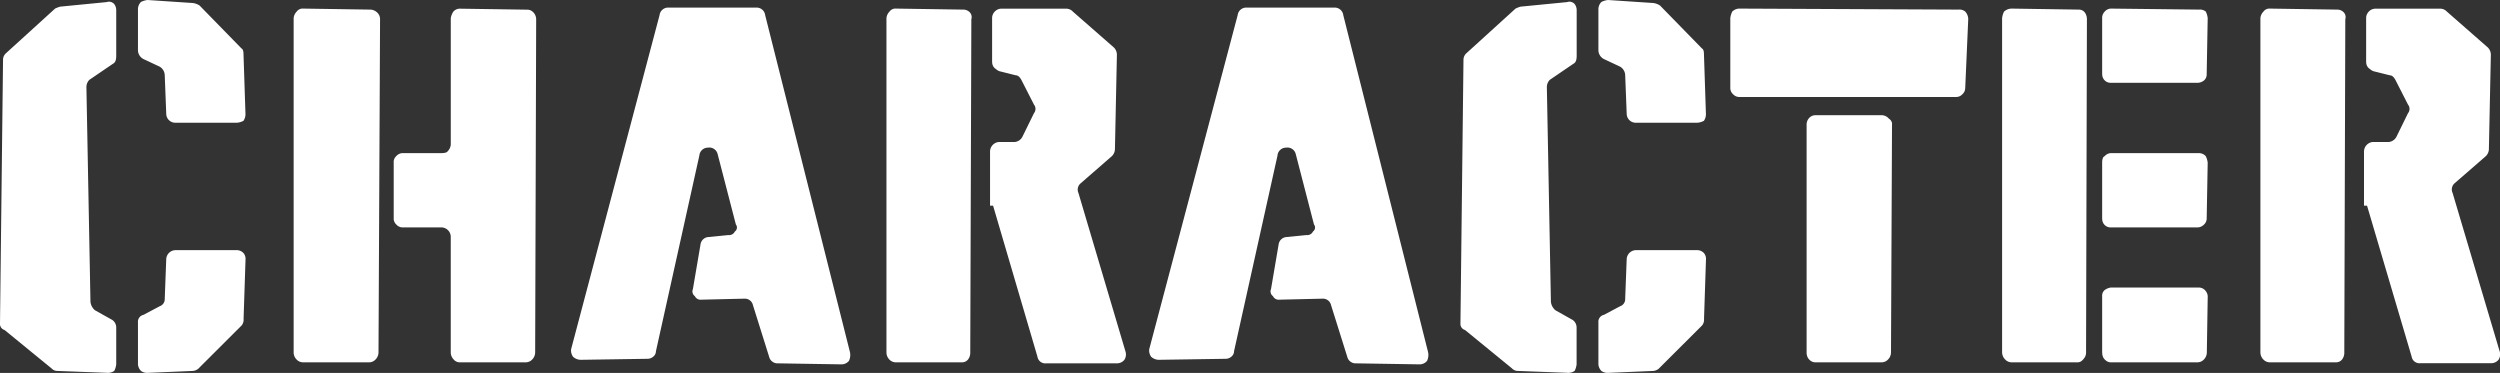 <svg xmlns="http://www.w3.org/2000/svg" width="128.625" height="19.188" viewBox="0 0 128.625 19.188">
  <rect x="0" y="0" width="128.625" height="19.188" fill="#333333" stroke="none"/>
  <path id="nav-chara" d="M7.072-18.1v2.34q0,.312-.156.39l-1.222.832a.529.529,0,0,0-.156.39L5.746-3.12a.656.656,0,0,0,.234.442l.884.494a.471.471,0,0,1,.208.39V.1a.982.982,0,0,1-.1.338.554.554,0,0,1-.39.1L4.03.442a.4.4,0,0,1-.286-.13L1.326-1.664A.322.322,0,0,1,1.092-2l.156-13.546a.457.457,0,0,1,.13-.338L3.926-18.2a1.686,1.686,0,0,1,.26-.1l2.392-.234a.36.36,0,0,1,.39.1A.525.525,0,0,1,7.072-18.1ZM8.19.1V-2.054a.363.363,0,0,1,.286-.39l.832-.442a.386.386,0,0,0,.26-.39L9.646-5.33a.486.486,0,0,1,.494-.442h3.146a.472.472,0,0,1,.338.156.464.464,0,0,1,.1.338l-.1,3.042a.464.464,0,0,1-.1.338L11.362.26a.507.507,0,0,1-.338.182l-2.34.1a.525.525,0,0,1-.338-.1A.539.539,0,0,1,8.19.1Zm0-16.146v-2.106a.529.529,0,0,1,.156-.39.982.982,0,0,1,.338-.1l2.34.156a.841.841,0,0,1,.338.13l2.158,2.21q.1.052.1.286l.1,3.042a.616.616,0,0,1-.1.39.81.81,0,0,1-.338.1H10.14a.465.465,0,0,1-.494-.442l-.078-2a.53.53,0,0,0-.26-.442l-.832-.39A.523.523,0,0,1,8.19-16.042ZM16.2-.52V-17.706a.539.539,0,0,1,.156-.338.376.376,0,0,1,.338-.156l3.432.052a.522.522,0,0,1,.364.143.458.458,0,0,1,.156.351L20.566-.52a.522.522,0,0,1-.143.364A.458.458,0,0,1,20.072,0h-3.38a.458.458,0,0,1-.351-.156A.522.522,0,0,1,16.2-.52Zm5.148-6.864V-10.27a.408.408,0,0,1,.13-.338.449.449,0,0,1,.312-.156h2q.286,0,.338-.1a.539.539,0,0,0,.156-.338v-6.5a.841.841,0,0,1,.13-.338.449.449,0,0,1,.312-.156l3.51.052a.39.39,0,0,1,.208.065.49.49,0,0,1,.169.182.5.5,0,0,1,.065.247L28.626-.52a.522.522,0,0,1-.143.364A.458.458,0,0,1,28.132,0H24.726a.409.409,0,0,1-.3-.156.522.522,0,0,1-.143-.364V-6.448a.477.477,0,0,0-.143-.351.477.477,0,0,0-.351-.143h-2a.423.423,0,0,1-.3-.143A.423.423,0,0,1,21.346-7.384Zm15.73-3.276L34.84-.572a.357.357,0,0,1-.13.273.45.45,0,0,1-.312.117L30.966-.13a.589.589,0,0,1-.39-.156.554.554,0,0,1-.1-.39l4.55-17.186a.443.443,0,0,1,.442-.39h4.55a.443.443,0,0,1,.442.39L44.824-.52a.708.708,0,0,1-.052.442.493.493,0,0,1-.39.182L41.132.052a.444.444,0,0,1-.468-.338l-.832-2.652a.428.428,0,0,0-.442-.338l-2.21.052a.327.327,0,0,1-.338-.182.3.3,0,0,1-.1-.364l.39-2.288a.443.443,0,0,1,.442-.39l.988-.1a.327.327,0,0,0,.338-.182.253.253,0,0,0,.052-.364l-.936-3.614a.439.439,0,0,0-.494-.338A.443.443,0,0,0,37.076-10.66ZM46.7-.52V-17.706a.539.539,0,0,1,.156-.338.376.376,0,0,1,.338-.156l3.432.052a.467.467,0,0,1,.364.143.361.361,0,0,1,.078.351L51.012-.52a.577.577,0,0,1-.117.377A.4.4,0,0,1,50.57,0H47.19a.458.458,0,0,1-.351-.156A.522.522,0,0,1,46.7-.52Zm5.486-7.54h-.156v-2.756a.5.5,0,0,1,.442-.52H53.3a.5.5,0,0,0,.39-.26l.6-1.222a.352.352,0,0,0,0-.442l-.65-1.274q-.13-.234-.286-.234l-.832-.208a.456.456,0,0,1-.13-.065l-.1-.078a.358.358,0,0,1-.091-.1.409.409,0,0,1-.052-.13.6.6,0,0,1-.013-.117v-2.236a.477.477,0,0,1,.143-.351.477.477,0,0,1,.351-.143h3.328a.472.472,0,0,1,.338.156L58.4-16.2a.529.529,0,0,1,.156.39l-.1,4.81a.529.529,0,0,1-.156.39L56.68-9.2a.424.424,0,0,0-.1.494L58.994-.572a.511.511,0,0,1-.052.442.493.493,0,0,1-.39.182h-3.64a.405.405,0,0,1-.442-.338Zm14.638-2.6L64.584-.572a.357.357,0,0,1-.13.273.45.45,0,0,1-.312.117L60.71-.13a.589.589,0,0,1-.39-.156.554.554,0,0,1-.1-.39l4.55-17.186a.443.443,0,0,1,.442-.39h4.55a.443.443,0,0,1,.442.39L74.568-.52a.708.708,0,0,1-.052.442.493.493,0,0,1-.39.182L70.876.052a.444.444,0,0,1-.468-.338l-.832-2.652a.428.428,0,0,0-.442-.338l-2.21.052a.327.327,0,0,1-.338-.182.3.3,0,0,1-.1-.364l.39-2.288a.443.443,0,0,1,.442-.39l.988-.1a.327.327,0,0,0,.338-.182.253.253,0,0,0,.052-.364l-.936-3.614a.439.439,0,0,0-.494-.338A.443.443,0,0,0,66.82-10.66ZM82.212-18.1v2.34q0,.312-.156.39l-1.222.832a.529.529,0,0,0-.156.39L80.886-3.12a.656.656,0,0,0,.234.442L82-2.184a.471.471,0,0,1,.208.39V.1a.982.982,0,0,1-.1.338.554.554,0,0,1-.39.1L79.17.442a.4.4,0,0,1-.286-.13L76.466-1.664A.322.322,0,0,1,76.232-2l.156-13.546a.457.457,0,0,1,.13-.338L79.066-18.2a1.686,1.686,0,0,1,.26-.1l2.392-.234a.36.36,0,0,1,.39.1A.525.525,0,0,1,82.212-18.1ZM83.33.1V-2.054a.363.363,0,0,1,.286-.39l.832-.442a.386.386,0,0,0,.26-.39l.078-2.054a.486.486,0,0,1,.494-.442h3.146a.472.472,0,0,1,.338.156.464.464,0,0,1,.1.338l-.1,3.042a.464.464,0,0,1-.1.338L86.5.26a.507.507,0,0,1-.338.182l-2.34.1a.525.525,0,0,1-.338-.1A.539.539,0,0,1,83.33.1Zm0-16.146v-2.106a.529.529,0,0,1,.156-.39.982.982,0,0,1,.338-.1l2.34.156a.841.841,0,0,1,.338.13l2.158,2.21q.1.052.1.286l.1,3.042a.616.616,0,0,1-.1.39.81.81,0,0,1-.338.1H85.28a.465.465,0,0,1-.494-.442l-.078-2a.53.53,0,0,0-.26-.442l-.832-.39A.523.523,0,0,1,83.33-16.042ZM94.042-.52v-11.7a.5.5,0,0,1,.13-.351.436.436,0,0,1,.338-.143h3.432a.507.507,0,0,1,.338.182.314.314,0,0,1,.156.312L98.384-.52a.522.522,0,0,1-.143.364A.458.458,0,0,1,97.89,0H94.51a.421.421,0,0,1-.26-.078.516.516,0,0,1-.156-.182A.579.579,0,0,1,94.042-.52ZM90.116-14.092v-3.614a.982.982,0,0,1,.1-.338.539.539,0,0,1,.338-.156l11.31.052a.464.464,0,0,1,.338.1.589.589,0,0,1,.156.39l-.156,3.562a.423.423,0,0,1-.143.3.423.423,0,0,1-.3.143H90.558a.423.423,0,0,1-.3-.143A.423.423,0,0,1,90.116-14.092ZM104.1-.52V-17.706a.982.982,0,0,1,.1-.338.589.589,0,0,1,.39-.156l3.432.052a.417.417,0,0,1,.247.065.434.434,0,0,1,.143.182.6.6,0,0,1,.052.247L108.42-.52a.482.482,0,0,1-.065.26.788.788,0,0,1-.156.182.328.328,0,0,1-.221.078H104.6a.458.458,0,0,1-.351-.156A.522.522,0,0,1,104.1-.52Zm5.148-6.864V-10.27q0-.286.13-.338a.449.449,0,0,1,.312-.156h4.55a.472.472,0,0,1,.338.156.982.982,0,0,1,.1.338l-.052,2.886a.423.423,0,0,1-.143.3.477.477,0,0,1-.351.143h-4.446a.426.426,0,0,1-.312-.13A.426.426,0,0,1,109.252-7.384Zm0,6.864V-3.406a.376.376,0,0,1,.13-.312.692.692,0,0,1,.312-.13h4.55a.446.446,0,0,1,.338.182.464.464,0,0,1,.1.338L114.634-.52a.522.522,0,0,1-.143.364A.458.458,0,0,1,114.14,0h-4.446a.38.38,0,0,1-.234-.078A.516.516,0,0,1,109.3-.26.579.579,0,0,1,109.252-.52Zm0-14.3v-2.886a.457.457,0,0,1,.13-.338.449.449,0,0,1,.312-.156l4.55.052a.464.464,0,0,1,.338.1.982.982,0,0,1,.1.338l-.052,2.886a.4.4,0,0,1-.143.325.536.536,0,0,1-.351.117h-4.446a.426.426,0,0,1-.312-.13A.426.426,0,0,1,109.252-14.82ZM117.39-.52V-17.706a.539.539,0,0,1,.156-.338.376.376,0,0,1,.338-.156l3.432.052a.467.467,0,0,1,.364.143.361.361,0,0,1,.078.351L121.706-.52a.577.577,0,0,1-.117.377.4.4,0,0,1-.325.143h-3.38a.458.458,0,0,1-.351-.156A.522.522,0,0,1,117.39-.52Zm5.486-7.54h-.156v-2.756a.5.5,0,0,1,.442-.52h.832a.5.5,0,0,0,.39-.26l.6-1.222a.352.352,0,0,0,0-.442l-.65-1.274q-.13-.234-.286-.234l-.832-.208a.455.455,0,0,1-.13-.065l-.1-.078a.358.358,0,0,1-.091-.1.409.409,0,0,1-.052-.13.6.6,0,0,1-.013-.117v-2.236a.477.477,0,0,1,.143-.351.477.477,0,0,1,.351-.143h3.328a.472.472,0,0,1,.338.156L129.09-16.2a.529.529,0,0,1,.156.39l-.1,4.81a.529.529,0,0,1-.156.39l-1.612,1.4a.424.424,0,0,0-.1.494l2.418,8.138a.511.511,0,0,1-.052.442.493.493,0,0,1-.39.182h-3.64a.405.405,0,0,1-.442-.338Z" transform="translate(-1.092 18.642)" fill="#fff"/>
</svg>
